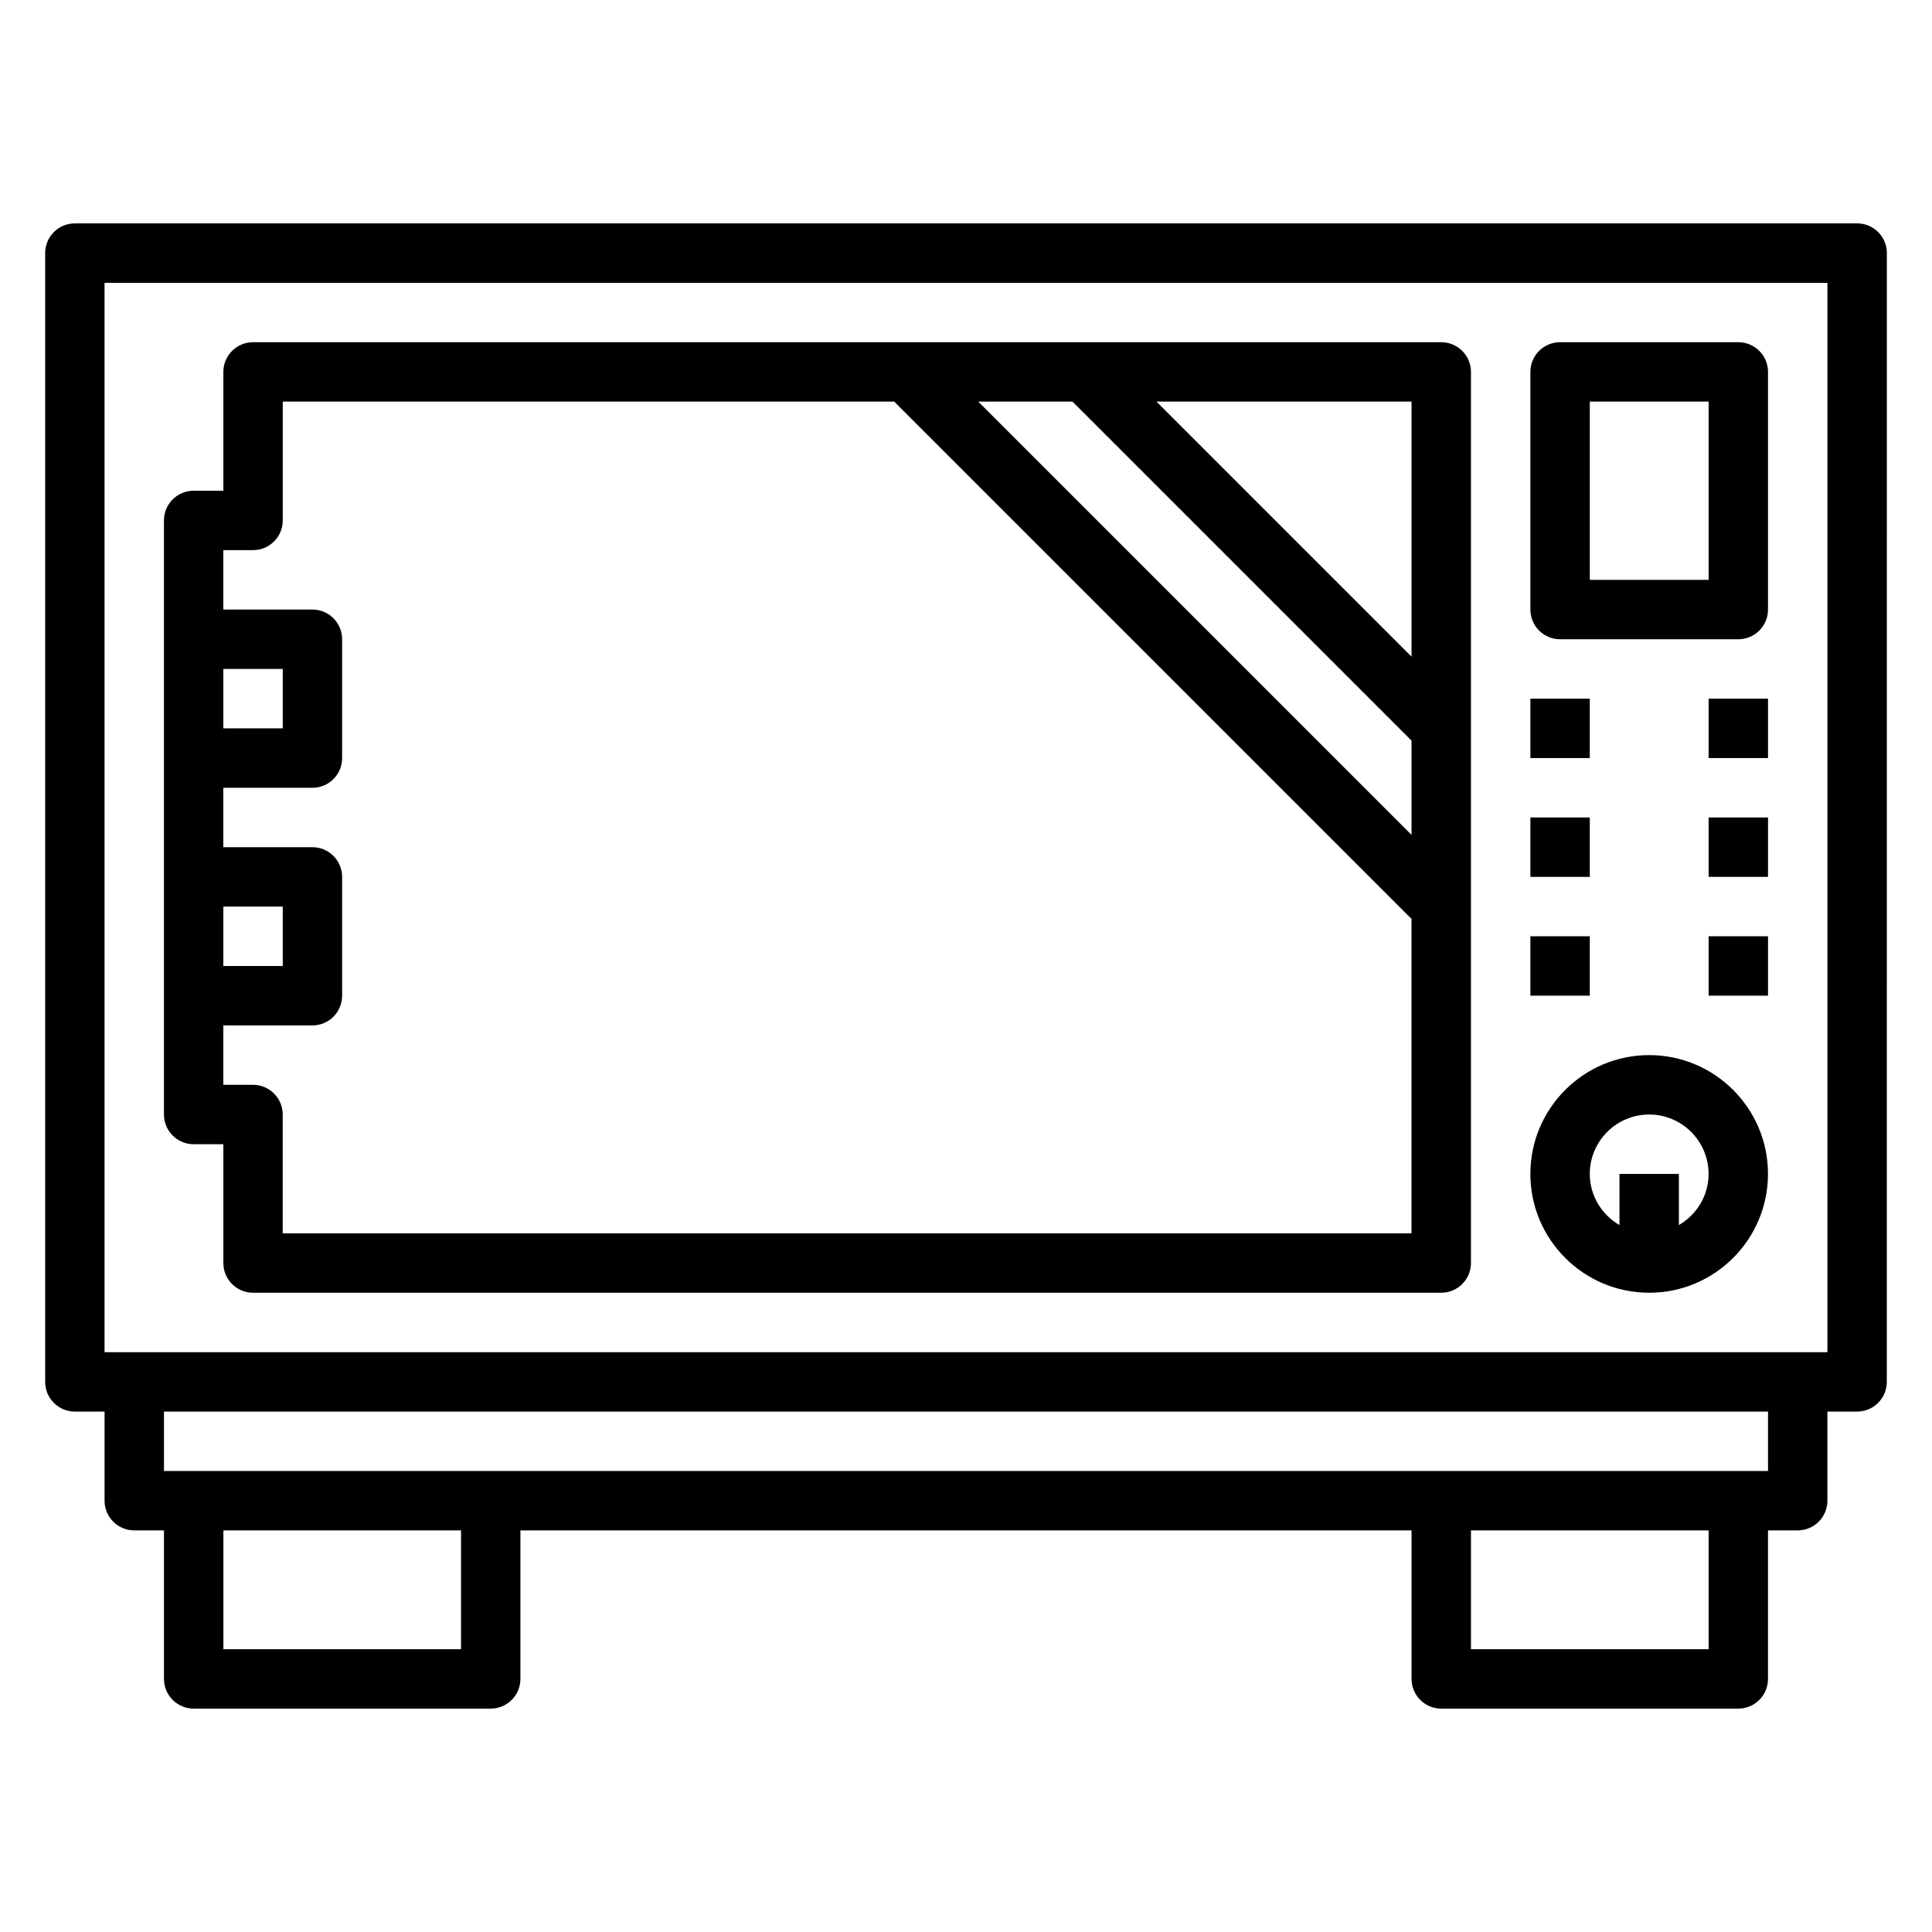 <?xml version="1.0" encoding="UTF-8"?>
<!-- Uploaded to: ICON Repo, www.iconrepo.com, Generator: ICON Repo Mixer Tools -->
<svg fill="#000000" width="800px" height="800px" version="1.1" viewBox="144 144 512 512" xmlns="http://www.w3.org/2000/svg">
 <g>
  <path d="m636.16 203.2h-472.32c-4.344 0-7.871 3.516-7.871 7.871v299.14c0 4.352 3.527 7.871 7.871 7.871h7.871v23.617c0 4.352 3.527 7.871 7.871 7.871h7.871v39.359c0 4.352 3.527 7.871 7.871 7.871h78.719c4.344 0 7.871-3.519 7.871-7.871v-39.359h236.16v39.359c0 4.352 3.527 7.871 7.871 7.871h78.719c4.344 0 7.871-3.519 7.871-7.871v-39.359h7.871c4.344 0 7.871-3.519 7.871-7.871v-23.617h7.871c4.344 0 7.871-3.519 7.871-7.871l0.016-299.14c0-4.356-3.527-7.871-7.871-7.871zm-369.98 377.86h-62.977v-31.488h62.977zm330.62 0h-62.977v-31.488h62.977zm15.742-47.23h-425.09v-15.742h425.09zm15.746-31.488h-456.58v-283.39h456.58z"/>
  <path d="m195.32 447.23h7.871v31.488c0 4.352 3.527 7.871 7.871 7.871h314.88c4.344 0 7.871-3.519 7.871-7.871l0.004-236.16c0-4.352-3.527-7.871-7.871-7.871h-314.88c-4.344 0-7.871 3.519-7.871 7.871v31.488h-7.875c-4.344 0-7.871 3.519-7.871 7.871v157.44c0 4.352 3.527 7.871 7.871 7.871zm322.75-81.98-114.82-114.82h24.969l89.852 89.852zm0-47.23-67.59-67.59h67.59zm-307.01-28.23c4.344 0 7.871-3.519 7.871-7.871v-31.488h162.05l137.08 137.08v83.336h-299.14v-31.488c0-4.352-3.527-7.871-7.871-7.871h-7.871v-15.742h23.617c4.344 0 7.871-3.519 7.871-7.871v-31.488c0-4.352-3.527-7.871-7.871-7.871l-23.617-0.004v-15.742h23.617c4.344 0 7.871-3.519 7.871-7.871v-31.488c0-4.352-3.527-7.871-7.871-7.871l-23.617-0.004v-15.742zm-7.871 110.21v-15.742h15.742v15.742zm0-62.977v-15.742h15.742v15.742z"/>
  <path d="m581.05 486.59c17.367 0 31.488-14.121 31.488-31.488 0-17.367-14.121-31.488-31.488-31.488-17.367 0-31.488 14.121-31.488 31.488 0 17.367 14.121 31.488 31.488 31.488zm0-47.23c8.684 0 15.742 7.062 15.742 15.742 0 5.801-3.188 10.824-7.871 13.555v-13.555h-15.742v13.555c-4.684-2.731-7.871-7.754-7.871-13.555 0-8.684 7.059-15.742 15.742-15.742z"/>
  <path d="m596.8 392.12h15.742v15.742h-15.742z"/>
  <path d="m549.57 392.12h15.742v15.742h-15.742z"/>
  <path d="m596.8 360.64h15.742v15.742h-15.742z"/>
  <path d="m549.57 360.64h15.742v15.742h-15.742z"/>
  <path d="m596.8 329.15h15.742v15.742h-15.742z"/>
  <path d="m549.57 329.15h15.742v15.742h-15.742z"/>
  <path d="m557.44 313.41h47.23c4.344 0 7.871-3.519 7.871-7.871v-62.977c0-4.352-3.527-7.871-7.871-7.871h-47.23c-4.344 0-7.871 3.519-7.871 7.871v62.977c0 4.352 3.527 7.871 7.871 7.871zm7.875-62.977h31.488v47.23h-31.488z"/>
 </g>
</svg>